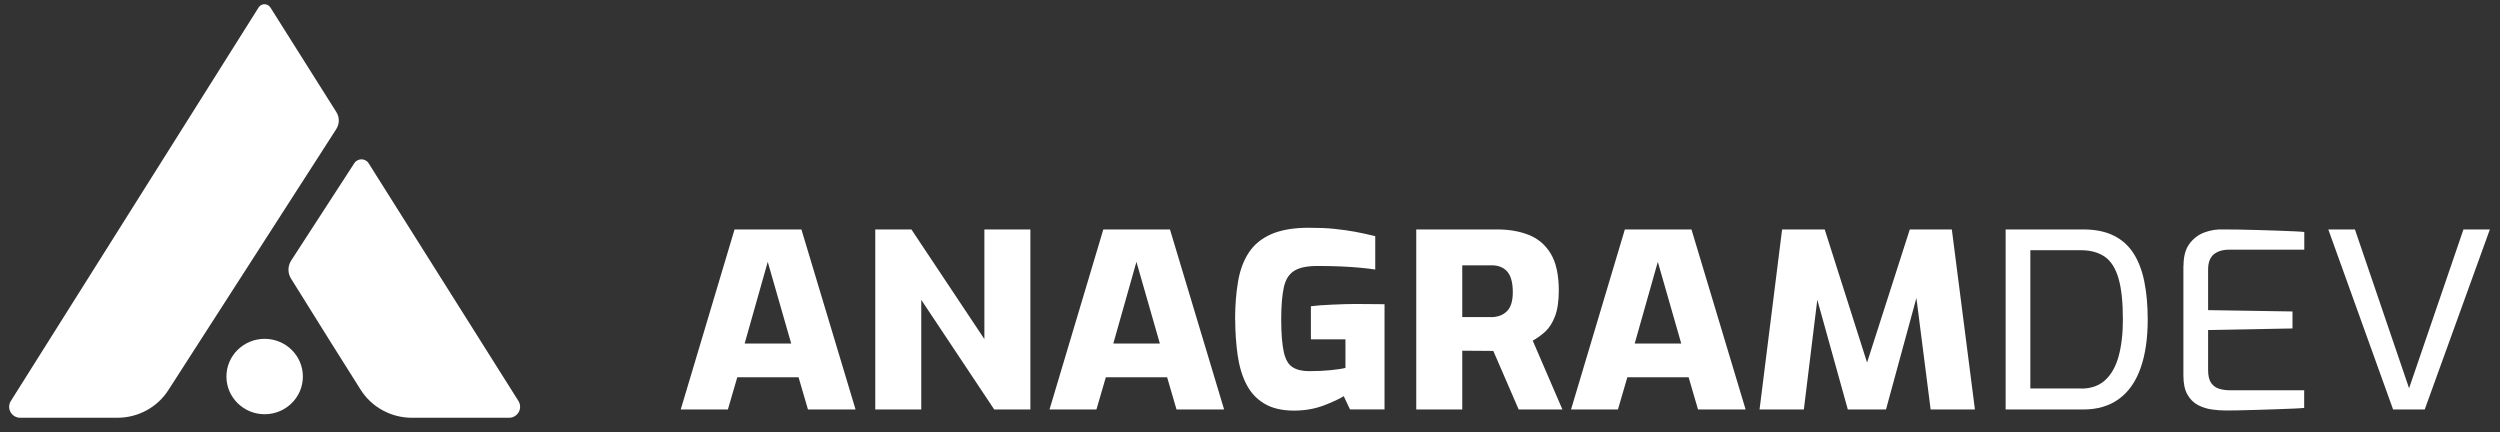 <svg width="133" height="23" viewBox="0 0 133 23" fill="none" xmlns="http://www.w3.org/2000/svg">
<rect x="0" y="0" width="133" height="23" fill="#333333" stroke="none"/>
<g clip-path="url(#clip0_78_13503)">
<path d="M39.078 12.206H42.635L45.516 21.785H42.984L42.484 20.072H39.223L38.723 21.785H36.215L39.078 12.206ZM42.092 18.277L40.844 13.93L39.615 18.277H42.092Z" fill="white"/>
<path d="M46.564 12.206H48.487L52.369 18.039V12.206H54.816V21.785H52.893L49.011 15.952V21.785H46.564V12.206Z" fill="white"/>
<path d="M58.685 12.206H62.242L65.123 21.785H62.591L62.091 20.072H58.83L58.33 21.785H55.834L58.697 12.206H58.685ZM61.705 18.277L60.458 13.93L59.228 18.277H61.705Z" fill="white"/>
<path d="M65.707 17.01C65.707 16.255 65.762 15.577 65.864 14.977C65.967 14.37 66.159 13.859 66.437 13.437C66.714 13.014 67.112 12.687 67.624 12.461C68.136 12.236 68.805 12.117 69.625 12.117C70.144 12.117 70.602 12.134 70.993 12.176C71.385 12.218 71.753 12.265 72.096 12.331C72.44 12.396 72.796 12.473 73.163 12.563V14.34C72.952 14.305 72.693 14.275 72.386 14.245C72.072 14.216 71.723 14.192 71.331 14.174C70.939 14.156 70.523 14.15 70.083 14.15C69.541 14.15 69.131 14.233 68.854 14.406C68.576 14.578 68.39 14.87 68.299 15.286C68.209 15.702 68.16 16.273 68.16 17.004C68.16 17.736 68.209 18.33 68.299 18.735C68.39 19.133 68.546 19.4 68.769 19.537C68.986 19.674 69.276 19.745 69.637 19.745C70.077 19.745 70.463 19.727 70.8 19.692C71.138 19.656 71.397 19.62 71.578 19.573V18.051H69.74V16.291C70.029 16.255 70.403 16.225 70.867 16.207C71.331 16.184 71.753 16.172 72.133 16.172C72.458 16.172 72.741 16.172 72.989 16.178C73.236 16.184 73.459 16.184 73.657 16.184V21.779H71.819L71.488 21.077C71.247 21.226 70.891 21.392 70.421 21.571C69.951 21.749 69.426 21.844 68.836 21.844C68.197 21.844 67.678 21.719 67.269 21.476C66.859 21.232 66.539 20.893 66.316 20.459C66.087 20.025 65.936 19.513 65.846 18.919C65.762 18.324 65.713 17.688 65.713 17.004L65.707 17.01Z" fill="white"/>
<path d="M75.351 12.206H79.649C80.276 12.206 80.836 12.301 81.33 12.497C81.825 12.693 82.216 13.026 82.5 13.496C82.783 13.966 82.928 14.62 82.928 15.452C82.928 16.011 82.861 16.469 82.729 16.82C82.596 17.171 82.421 17.444 82.21 17.64C81.993 17.837 81.776 17.991 81.541 18.122L83.121 21.785H80.794L79.444 18.669C79.191 18.669 78.919 18.669 78.636 18.663C78.353 18.657 78.076 18.657 77.792 18.657V21.785H75.345V12.206H75.351ZM79.305 16.873C79.661 16.873 79.95 16.772 80.161 16.564C80.372 16.362 80.481 16.023 80.481 15.553C80.481 15.042 80.384 14.673 80.185 14.447C79.986 14.222 79.709 14.114 79.353 14.114H77.792V16.867H79.299L79.305 16.873Z" fill="white"/>
<path d="M86.43 12.206H89.986L92.867 21.785H90.335L89.835 20.072H86.574L86.074 21.785H83.579L86.442 12.206H86.43ZM89.443 18.277L88.196 13.93L86.966 18.277H89.443Z" fill="white"/>
<path d="M94.802 12.206H97.074L99.328 19.288L101.601 12.206H103.837L105.066 21.785H102.71L101.878 15.268L102.107 15.286L100.335 21.785H98.304L96.501 15.304L96.761 15.286L95.965 21.785H93.608L94.808 12.206H94.802Z" fill="white"/>
<path d="M106.7 12.206H110.829C111.461 12.206 112.004 12.313 112.444 12.533C112.884 12.747 113.234 13.062 113.499 13.472C113.764 13.883 113.957 14.382 114.077 14.977C114.198 15.571 114.258 16.243 114.258 16.992C114.258 18.009 114.132 18.871 113.878 19.585C113.625 20.298 113.246 20.845 112.733 21.22C112.221 21.595 111.588 21.785 110.829 21.785H106.7V12.206ZM110.72 20.673C111.238 20.673 111.666 20.524 111.992 20.227C112.317 19.93 112.558 19.508 112.709 18.96C112.86 18.413 112.938 17.759 112.938 16.992C112.938 16.071 112.86 15.339 112.703 14.804C112.546 14.269 112.305 13.889 111.974 13.657C111.642 13.431 111.226 13.312 110.72 13.312H108.014V20.667H110.72V20.673Z" fill="white"/>
<path d="M116.163 14.138C116.163 13.651 116.265 13.258 116.476 12.973C116.687 12.687 116.952 12.485 117.272 12.366C117.597 12.247 117.923 12.194 118.26 12.206C118.459 12.206 118.718 12.206 119.038 12.212C119.357 12.218 119.713 12.224 120.087 12.236C120.46 12.247 120.828 12.259 121.178 12.271C121.527 12.283 121.835 12.295 122.088 12.307C122.341 12.319 122.51 12.331 122.588 12.342V13.282H118.598C118.248 13.282 117.977 13.365 117.772 13.532C117.573 13.698 117.471 13.966 117.471 14.346V16.499L121.961 16.57V17.474L117.471 17.557V19.68C117.471 19.989 117.525 20.221 117.633 20.375C117.742 20.53 117.887 20.631 118.067 20.685C118.248 20.738 118.435 20.762 118.628 20.762H122.582V21.701C122.479 21.713 122.293 21.725 122.021 21.737C121.75 21.749 121.431 21.761 121.069 21.773C120.707 21.785 120.34 21.797 119.978 21.808C119.616 21.82 119.291 21.826 119.008 21.832C118.724 21.832 118.525 21.838 118.411 21.838C118.182 21.838 117.935 21.82 117.676 21.785C117.416 21.749 117.169 21.672 116.94 21.553C116.711 21.434 116.518 21.25 116.374 20.994C116.229 20.744 116.157 20.405 116.157 19.983V14.132L116.163 14.138Z" fill="white"/>
<path d="M125.282 12.206L128.163 20.655L131.056 12.206H132.461L128.995 21.785H127.313L123.866 12.206H125.288H125.282Z" fill="white"/>
<path d="M17.892 6.861C18.068 6.586 18.068 6.238 17.895 5.964L14.385 0.398C14.239 0.167 13.9 0.167 13.757 0.398L0.576 21.334C0.332 21.722 0.614 22.225 1.079 22.225H6.242C7.355 22.225 8.384 21.662 8.971 20.731L17.892 6.864V6.861Z" fill="white"/>
<path d="M14.08 22.037C15.203 22.037 16.113 21.139 16.113 20.031C16.113 18.924 15.203 18.026 14.08 18.026C12.957 18.026 12.046 18.924 12.046 20.031C12.046 21.139 12.957 22.037 14.08 22.037Z" fill="white"/>
<path d="M27.58 21.331L19.613 8.689C19.44 8.408 19.029 8.405 18.849 8.683L15.489 13.863C15.302 14.154 15.298 14.526 15.482 14.821C16.931 17.158 18.214 19.191 19.185 20.731C19.772 21.662 20.804 22.225 21.914 22.225H27.077C27.543 22.225 27.824 21.722 27.58 21.334V21.331Z" fill="white"/>
</g>
<defs>
<clipPath id="clip0_78_13503">
<rect width="132" height="22" fill="white" transform="translate(0.486 0.225)"/>
</clipPath>
</defs>
</svg>
